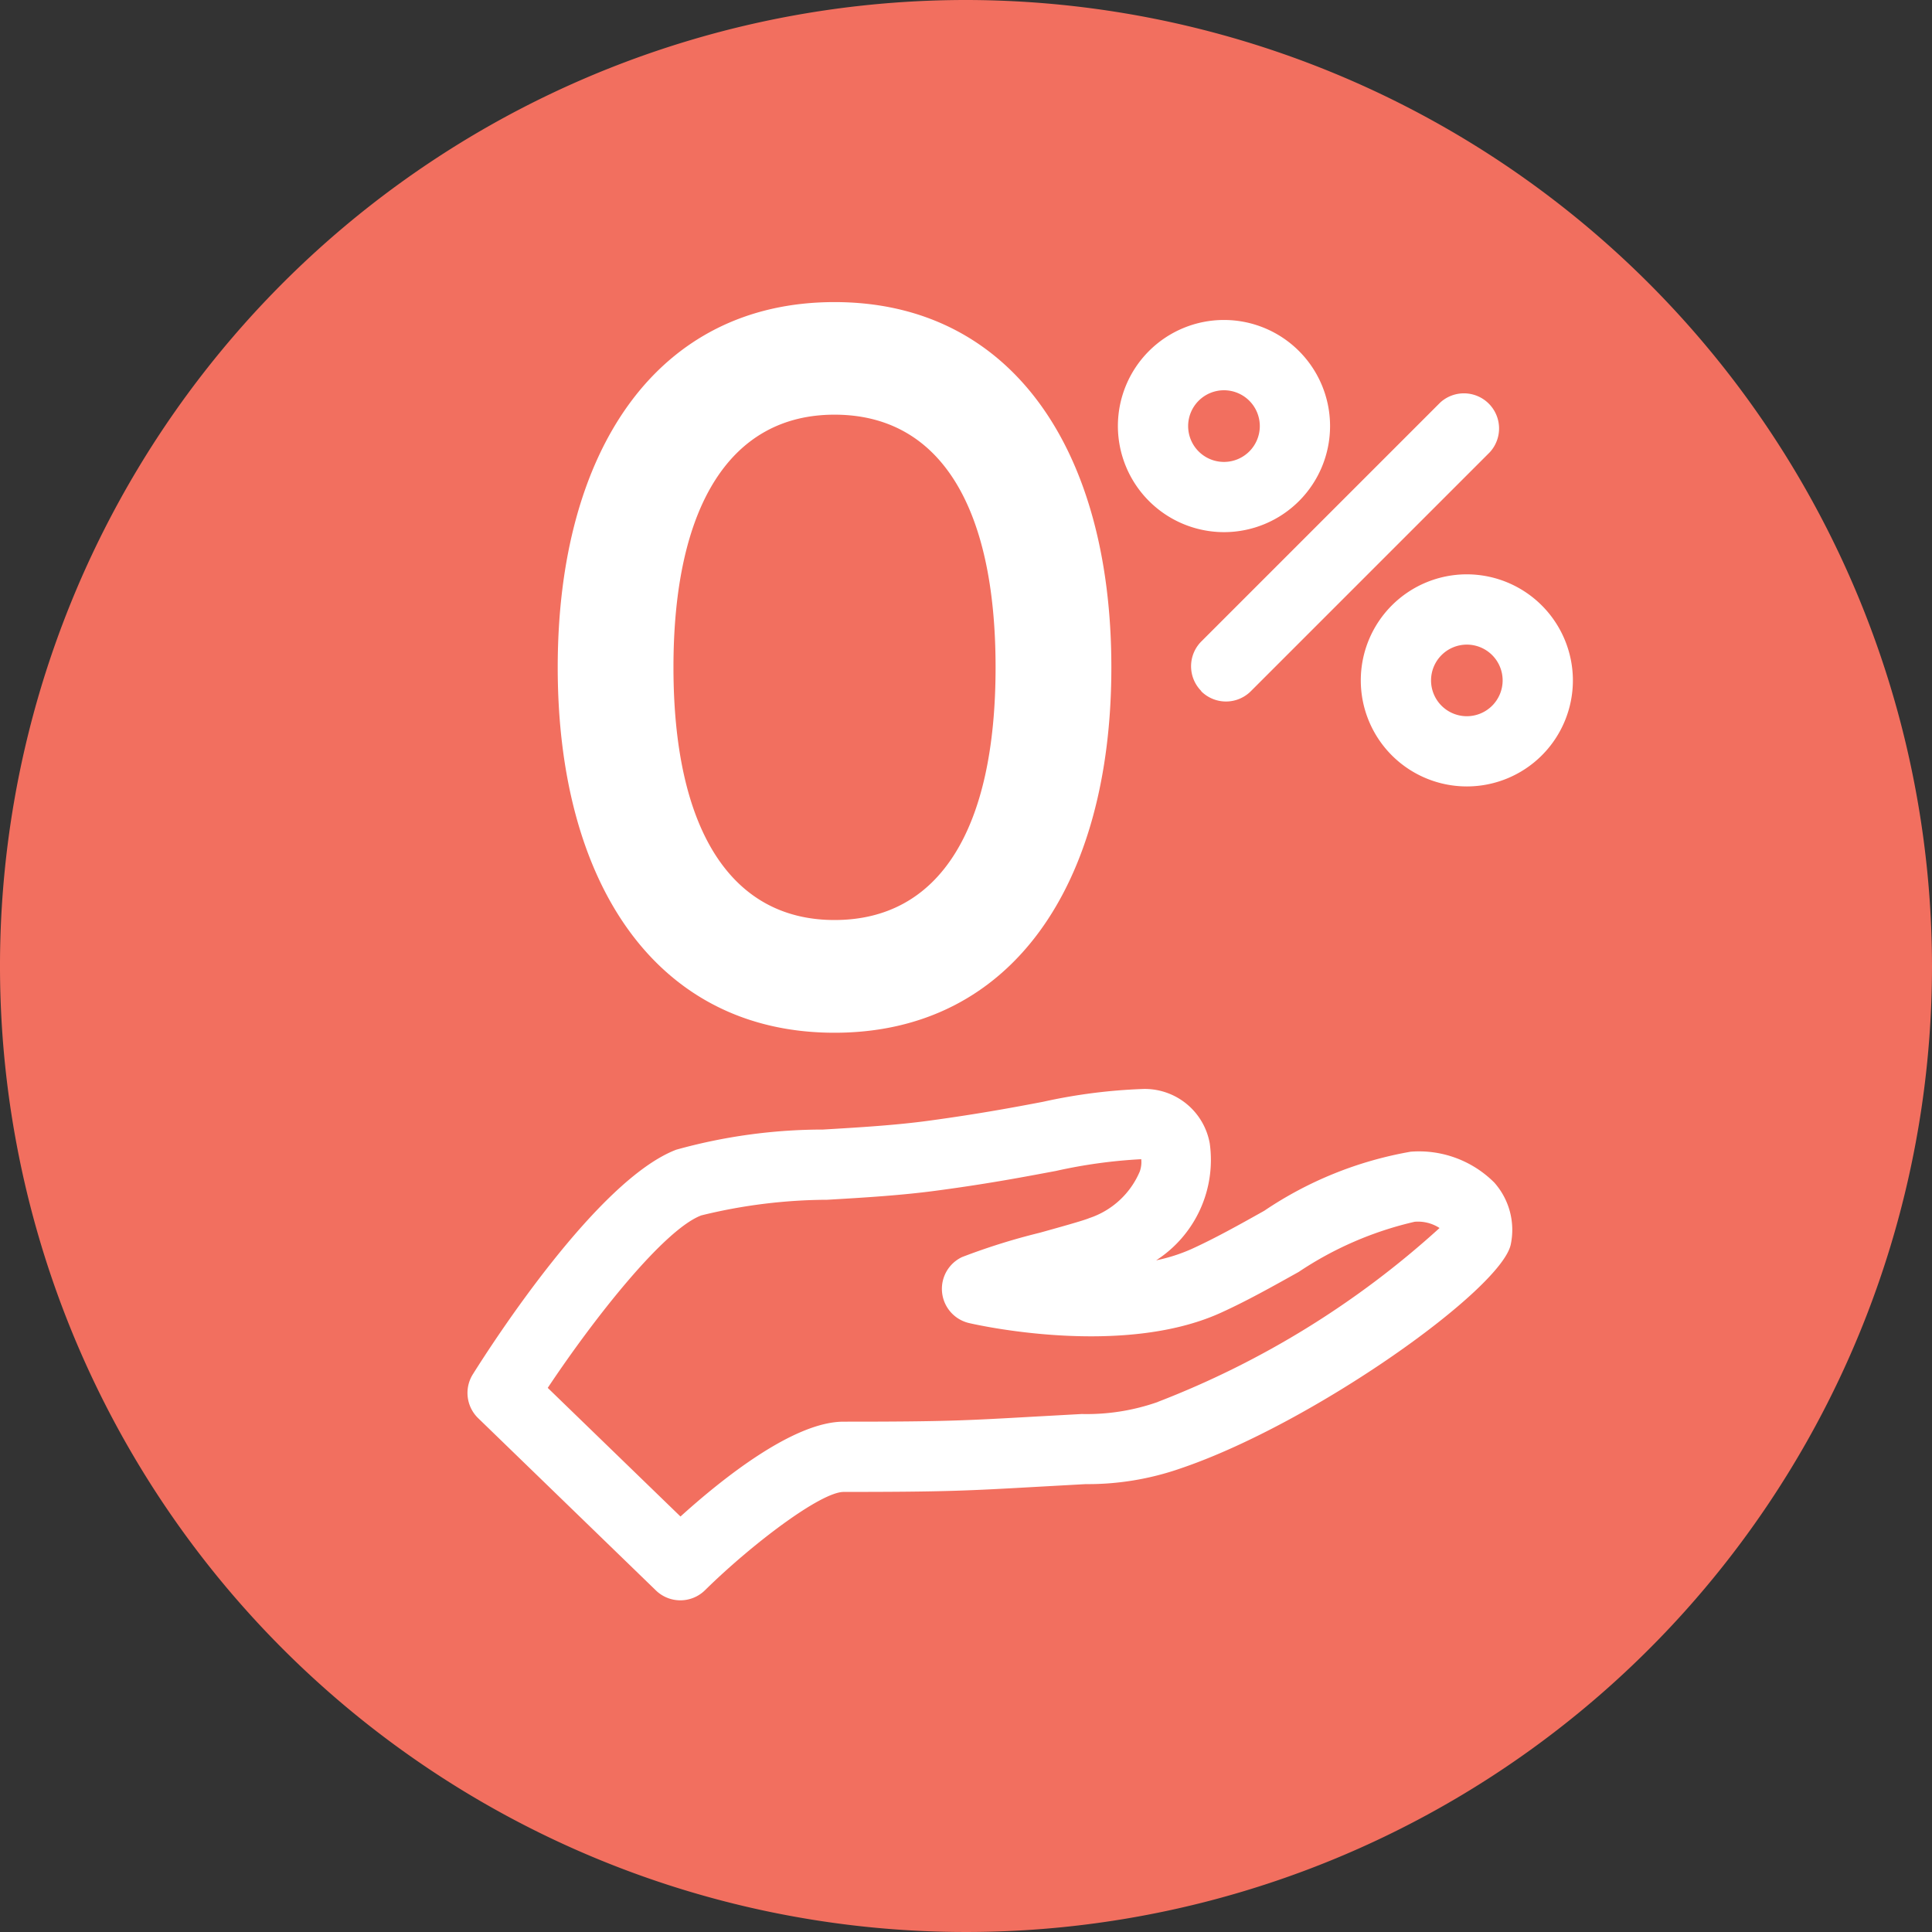 <svg xmlns="http://www.w3.org/2000/svg" width="55" height="55"><rect width="100%" height="100%" fill="#333333" stroke="none"/><defs><clipPath id="a"><path data-name="Rectangle 6135" fill="none" d="M0 0h55v55H0z"/></clipPath></defs><g data-name="Groupe 6396" clip-path="url(#a)"><path data-name="Tracé 600" d="M27.5 0A27.5 27.5 0 1 0 55 27.5 27.531 27.531 0 0 0 27.5 0" fill="#f26f5f"/><path data-name="Tracé 601" d="M34.194 19.677a1 1 0 0 0 1.415 0l6.8-6.8A1 1 0 0 0 41 11.46l-6.8 6.8a1 1 0 0 0 0 1.414m.643-4.525a3.02 3.02 0 1 0-3.019-3.02 3.024 3.024 0 0 0 3.019 3.02m0-4.039a1.02 1.02 0 1 1-1.019 1.019 1.02 1.02 0 0 1 1.019-1.019M23.757 29.4c5.044 0 7.881-4.212 7.881-10.4S28.8 8.6 23.757 8.6s-7.88 4.212-7.88 10.4 2.837 10.4 7.88 10.4m0-17.595c2.981 0 4.585 2.579 4.585 7.193s-1.6 7.193-4.585 7.193c-2.951 0-4.585-2.579-4.585-7.193s1.634-7.193 4.585-7.193m18 4.545a3.019 3.019 0 1 0 3.02 3.02 3.024 3.024 0 0 0-3.02-3.02m0 4.039a1.019 1.019 0 1 1 1.02-1.019 1.02 1.02 0 0 1-1.02 1.019m-1.611 12.4a10.73 10.73 0 0 0-4.155 1.679c-.686.385-1.4.784-2.073 1.09a4.878 4.878 0 0 1-1.005.321 3.4 3.4 0 0 0 1.526-3.328A1.881 1.881 0 0 0 32.6 31h-.03a15.641 15.641 0 0 0-2.878.366c-.8.152-1.8.341-3.247.538-.962.131-2.005.192-3.015.252a15.593 15.593 0 0 0-4.177.573c-2.23.849-5.216 5.475-5.792 6.394a1 1 0 0 0 .151 1.249l5.056 4.9a1 1 0 0 0 1.4 0c1.344-1.322 3.3-2.8 3.951-2.8 2.932 0 3.535-.035 5.531-.147l1.355-.075a8.025 8.025 0 0 0 2.7-.446c3.788-1.282 9.172-5.121 9.406-6.391a2.026 2.026 0 0 0-.471-1.747 3.031 3.031 0 0 0-2.4-.878m-7.176 7.122a6.093 6.093 0 0 1-2.171.344l-1.359.075c-2 .113-2.543.143-5.419.143-1.427 0-3.465 1.634-4.643 2.7l-3.779-3.662c1.327-1.993 3.312-4.51 4.371-4.91a15.229 15.229 0 0 1 3.581-.445c1.048-.061 2.13-.125 3.168-.267 1.493-.2 2.522-.4 3.348-.554A14.545 14.545 0 0 1 32.489 33a.806.806 0 0 1-.042.35 2.371 2.371 0 0 1-1.435 1.326c-.164.071-.889.272-1.418.419a18.336 18.336 0 0 0-2.206.691 1 1 0 0 0 .2 1.879c.175.041 4.33.99 7.157-.289.755-.342 1.5-.762 2.228-1.168a9.931 9.931 0 0 1 3.3-1.427 1.127 1.127 0 0 1 .708.178 25.6 25.6 0 0 1-8.013 4.947" fill="#fff"/></g></svg>